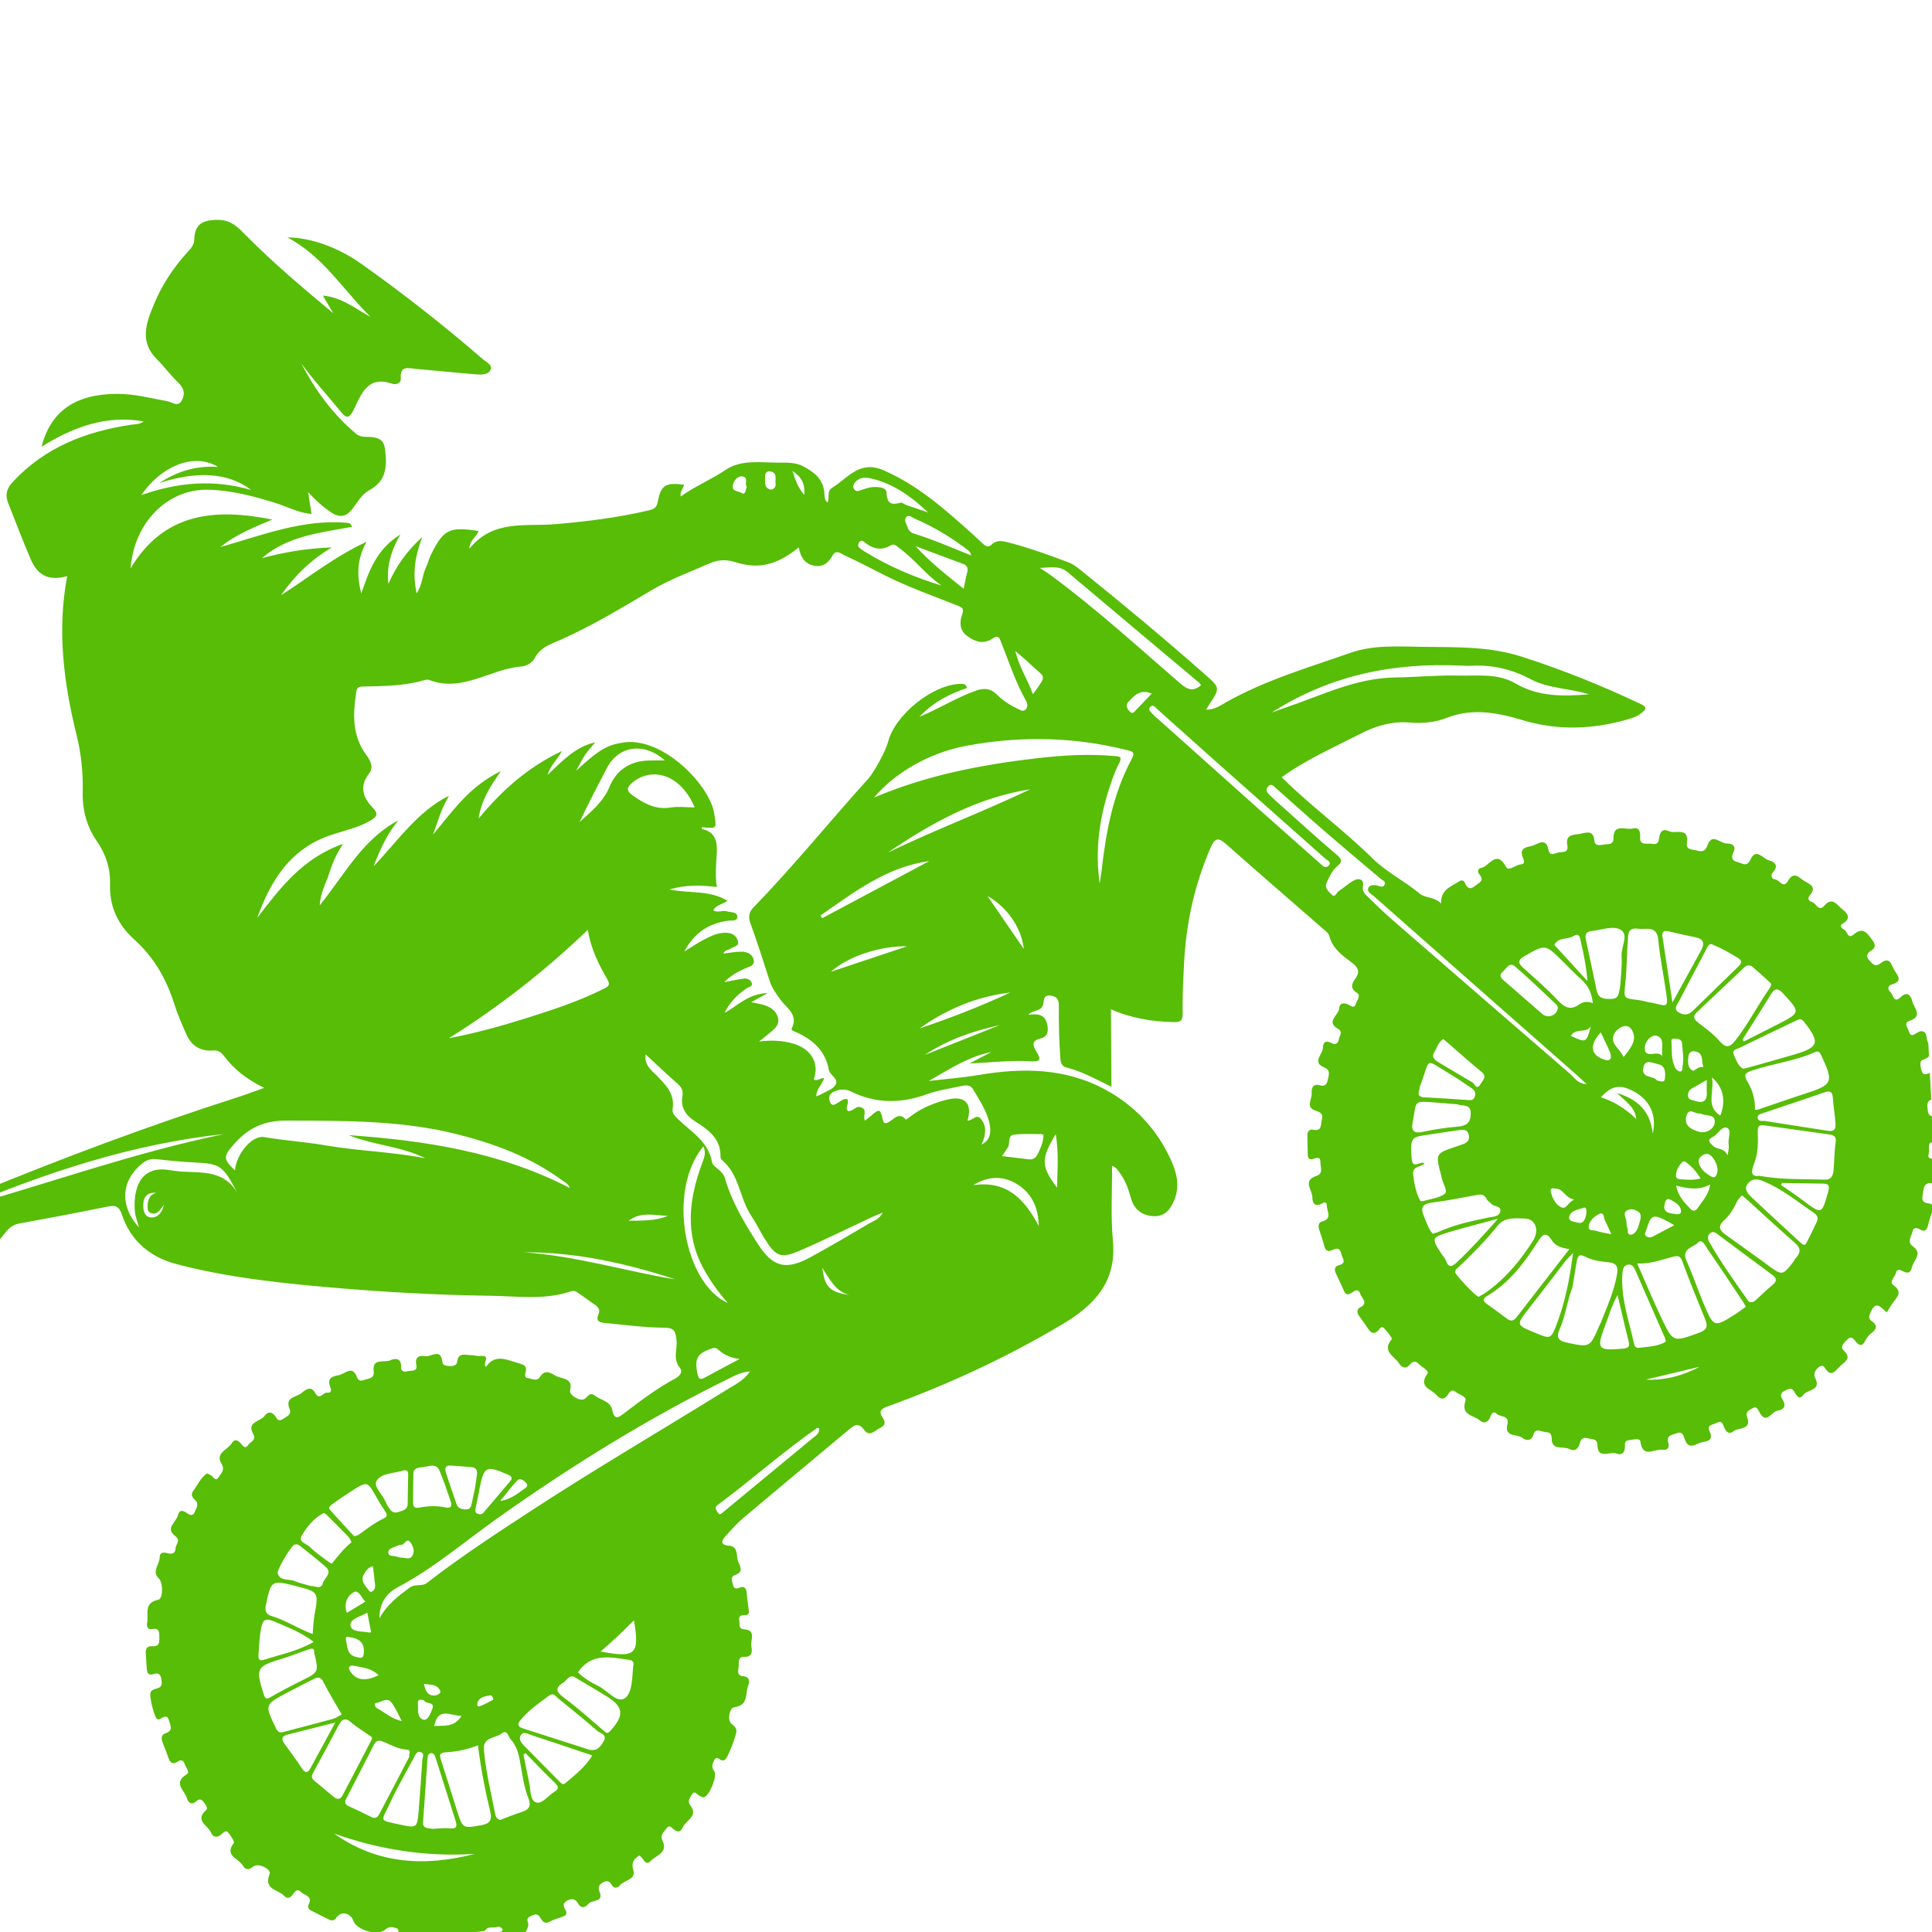 <svg width="256" height="256" viewBox="0 0 256 256" fill="none" xmlns="http://www.w3.org/2000/svg">
<g clip-path="url(#clip0_843_2)">
<g clip-path="url(#clip1_843_2)">
<path d="M35.005 144.152C32.729 143.031 31.026 141.715 29.697 139.945C29.299 139.416 28.934 139.136 28.177 139.198C26.59 139.328 25.375 138.583 24.717 137.096C24.131 135.771 23.534 134.438 23.102 133.058C22.057 129.719 20.383 126.822 17.766 124.464C15.629 122.539 14.488 120.118 14.579 117.164C14.643 115.079 14.03 113.193 12.839 111.47C11.502 109.538 10.909 107.353 10.961 105.008C11.018 102.454 10.776 99.941 10.162 97.457C8.444 90.517 7.54 83.519 8.904 76.34C6.542 76.988 5.031 76.324 4.09 74.144C3.021 71.671 2.067 69.147 1.078 66.64C0.664 65.588 0.847 64.773 1.686 63.866C5.947 59.265 11.362 57.184 17.367 56.278C17.908 56.196 18.503 56.261 19.035 55.837C14.022 54.964 9.673 56.597 5.499 59.195C6.735 54.455 10.014 52.207 15.496 52.188C17.785 52.179 19.972 52.763 22.195 53.166C22.816 53.278 23.577 54.004 24.092 53.056C24.597 52.128 24.333 51.354 23.534 50.609C22.556 49.696 21.778 48.569 20.819 47.631C18.383 45.249 19.414 42.692 20.45 40.202C21.489 37.706 22.984 35.469 24.798 33.457C25.24 32.967 25.727 32.51 25.742 31.739C25.782 29.7 26.87 29.123 28.888 29.134C30.702 29.144 31.605 30.202 32.646 31.249C36.272 34.896 40.193 38.209 44.161 41.507C43.734 40.786 43.308 40.064 42.777 39.166C45.35 39.397 47.112 40.937 49.11 41.999C45.508 38.48 42.878 33.992 38.08 31.456C41.132 31.475 44.747 32.748 47.822 34.923C53.422 38.883 58.812 43.121 64 47.614C64.433 47.988 65.287 48.349 65.007 48.989C64.697 49.697 63.765 49.655 63.065 49.601C60.405 49.393 57.752 49.104 55.094 48.877C54.144 48.795 52.972 48.374 53.106 50.161C53.153 50.785 52.459 51.022 51.953 50.844C48.687 49.696 47.852 52.282 46.853 54.324C46.209 55.639 45.762 55.3 45.125 54.513C43.406 52.388 41.532 50.39 39.936 48.161C41.771 51.733 44.115 54.901 47.199 57.492C47.865 58.051 48.679 57.818 49.423 57.934C50.403 58.087 50.893 58.436 51.028 59.584C51.292 61.83 51.206 63.737 48.912 64.971C47.923 65.502 47.343 66.592 46.646 67.492C45.901 68.454 45.023 68.641 43.951 67.941C42.86 67.229 41.907 66.373 40.83 65.216C41.001 66.311 41.136 67.18 41.281 68.103C39.559 67.968 38.141 67.162 36.625 66.688C33.668 65.763 30.682 64.959 27.568 64.891C23.021 64.791 19.143 67.976 17.773 72.664C17.527 73.505 17.399 74.382 17.289 75.335C21.751 67.855 28.562 67.342 36.085 68.844C33.691 69.859 31.27 70.805 29.212 72.482C34.729 70.927 40.118 68.761 46.008 69.275C46.265 69.297 46.517 69.381 46.643 69.808C42.474 70.592 38.153 70.981 34.712 73.953C37.617 73.186 40.549 72.655 43.976 72.534C41.058 74.269 38.979 76.377 37.244 78.864C40.899 76.536 44.281 73.772 48.57 71.793C47.278 74.103 47.259 76.319 47.874 78.639C48.882 75.712 49.867 72.789 53.049 70.828C51.791 73.036 51.199 75.042 51.46 77.366C52.501 75.018 53.87 73.039 55.946 71.176C54.875 74.114 54.689 76.058 55.201 78.629C55.982 77.489 55.946 76.206 56.461 75.142C56.708 74.635 56.826 74.063 57.076 73.558C58.777 70.128 59.489 69.772 63.405 70.355C63.173 71.135 62.249 71.512 62.191 72.717C65.336 68.796 69.648 69.794 73.572 69.457C77.73 69.101 81.852 68.594 85.916 67.636C86.544 67.488 86.999 67.348 87.147 66.537C87.563 64.269 88.184 63.902 90.638 64.232C90.541 64.766 90.041 65.191 90.207 65.781C92.079 64.431 94.231 63.558 96.163 62.253C98.234 60.854 100.842 61.306 103.253 61.306C104.354 61.306 105.438 61.249 106.509 61.829C107.956 62.614 109.072 63.514 109.232 65.292C109.27 65.713 109.213 66.232 109.652 66.597C109.975 65.955 109.506 65.091 110.269 64.626C112.358 63.355 113.885 60.922 117.07 62.31C121.62 64.295 125.219 67.49 128.826 70.736C129.325 71.185 129.814 71.646 130.308 72.1C130.651 72.415 131.007 72.535 131.392 72.164C132.098 71.483 132.887 71.686 133.711 71.901C136.404 72.607 139.02 73.545 141.618 74.533C142.18 74.747 142.693 75.139 143.171 75.522C148.766 80.019 154.28 84.614 159.665 89.364C161.69 91.15 161.686 91.154 160.203 93.389C160.099 93.545 160.008 93.709 159.813 94.033C160.976 94.053 161.739 93.459 162.49 93.036C167.7 90.103 173.41 88.443 178.992 86.488C182.028 85.424 185.294 85.671 188.475 85.709C192.885 85.762 197.335 85.632 201.607 87.004C207.037 88.747 212.324 90.869 217.481 93.325C218.303 93.716 218.062 94.007 217.609 94.401C217.053 94.885 216.359 95.125 215.669 95.323C211.068 96.646 206.467 96.83 201.823 95.443C198.493 94.449 195.149 93.763 191.686 95.126C190.168 95.723 188.472 95.886 186.814 95.741C184.423 95.533 182.28 96.188 180.17 97.275C176.698 99.062 173.106 100.623 169.83 102.987C173.704 106.837 178.038 109.965 181.82 113.699C183.727 115.581 186.108 116.732 188.128 118.415C188.874 119.037 190.041 118.791 190.956 119.721C190.885 117.858 192.279 117.483 193.343 116.792C193.668 116.581 193.942 116.617 194.101 116.971C194.412 117.663 194.761 117.974 195.473 117.366C195.967 116.945 196.756 116.735 196.027 115.865C195.746 115.53 195.812 115.068 196.241 115.008C197.319 114.858 198.273 112.45 199.569 114.886C199.9 115.508 200.829 114.588 201.531 114.537C202.156 114.492 201.915 113.966 201.765 113.573C201.249 112.224 202.467 112.263 203.114 112.047C203.796 111.818 204.836 110.967 205.153 112.519C205.382 113.639 206.121 112.982 206.613 112.941C207.1 112.901 207.859 112.966 207.682 112.032C207.376 110.417 208.648 110.669 209.53 110.457C210.391 110.25 211.146 110.072 211.268 111.408C211.342 112.218 212.111 111.953 212.64 111.888C213.153 111.825 213.799 111.976 213.794 111.059C213.781 109.046 215.4 110.016 216.305 109.784C217.259 109.539 217.368 110.243 217.323 111.024C217.282 111.744 217.774 111.832 218.364 111.783C218.922 111.736 219.703 112.169 219.816 111.192C219.918 110.307 220.24 109.695 221.158 110.143C221.996 110.552 223.853 109.493 223.52 111.754C223.386 112.661 224.313 112.541 224.851 112.7C225.486 112.887 225.962 112.848 226.256 112.003C226.848 110.299 227.951 111.786 228.805 111.766C229.356 111.753 230.142 111.97 229.689 112.931C229.398 113.548 229.426 114.049 230.211 114.221C230.832 114.356 231.436 114.989 231.961 113.87C232.693 112.308 233.589 113.775 234.363 113.986C235.043 114.172 235.752 114.608 234.971 115.525C234.577 115.986 234.686 116.468 235.264 116.542C235.813 116.612 236.307 117.822 236.916 116.727C237.707 115.305 238.445 116.388 239.137 116.767C239.829 117.147 240.754 117.555 239.822 118.612C239.417 119.071 239.682 119.397 240.139 119.541C240.671 119.708 240.968 120.878 241.755 119.98C242.836 118.747 243.466 119.99 244.114 120.482C244.757 120.971 245.383 121.673 244.163 122.382C243.643 122.684 244.113 123.057 244.385 123.199C244.796 123.412 244.818 124.513 245.634 123.813C246.915 122.714 247.491 123.758 248.128 124.623C248.477 125.096 248.601 125.552 247.984 125.929C247.407 126.281 247.164 126.688 247.724 127.291C248.16 127.762 248.485 128.186 249.209 127.619C250.514 126.598 250.646 128.033 251.078 128.667C251.496 129.282 252.094 130.029 250.775 130.412C250.073 130.616 250.063 131.039 250.543 131.533C250.896 131.896 250.936 132.973 251.819 132.147C252.799 131.231 253.209 131.96 253.419 132.762C253.643 133.615 254.852 134.678 252.972 135.287C252.199 135.537 252.826 136.262 252.974 136.748C253.16 137.36 253.52 137.178 253.916 136.908C254.705 136.368 255.238 136.676 255.308 137.552C255.386 138.531 256.727 139.767 254.763 140.448C254.272 140.618 254.482 141.36 254.616 141.869C254.772 142.46 255.14 142.378 255.568 142.222C256.486 141.887 256.779 142.399 256.844 143.202C256.89 143.768 256.906 144.338 256.991 144.899C257.064 145.387 257.044 145.732 256.42 145.686C255.639 145.628 255.312 145.91 255.4 146.781C255.477 147.559 255.549 148.082 256.527 147.862C257.188 147.713 257.428 148.338 257.296 148.718C256.973 149.645 258.287 151.437 255.913 151.397C255.432 151.389 255.689 152.401 255.551 152.932C255.374 153.618 255.939 153.506 256.324 153.527C257.428 153.587 257.411 154.403 257.214 155.096C257.031 155.744 257.523 157.022 256.069 156.791C255.116 156.639 254.898 157.191 254.825 157.934C254.763 158.563 254.416 159.328 255.512 159.453C256.225 159.534 256.291 159.938 256.036 160.551C255.798 161.123 255.644 161.732 255.481 162.332C255.323 162.919 255.109 163.313 254.415 162.908C254.03 162.683 253.545 162.58 253.429 163.159C253.301 163.797 252.634 164.541 253.429 165.113C254.861 166.143 253.517 167 253.332 167.924C253.137 168.897 252.561 168.672 251.95 168.348C251.627 168.176 251.334 168.218 251.236 168.625C251.099 169.19 250.262 169.834 250.889 170.286C252.09 171.152 251.464 171.77 250.888 172.525C250.577 172.933 250.336 173.395 250.024 173.896C249.31 173.383 248.613 172.155 247.881 173.847C247.665 174.344 247.514 174.693 248 175.04C248.842 175.642 248.662 176.139 247.918 176.686C247.599 176.921 247.339 177.291 247.158 177.654C246.775 178.423 246.39 178.359 245.902 177.767C245.61 177.414 245.297 176.963 244.789 177.482C244.4 177.881 243.762 178.419 244.271 178.913C245.238 179.854 244.765 180.239 243.968 180.897C243.205 181.526 242.726 182.732 241.74 181.167C241.566 180.89 241.198 180.958 240.923 181.204C240.495 181.587 240.27 182.069 240.527 182.592C241.369 184.307 239.46 184.086 238.945 184.835C238.393 185.637 237.988 184.812 237.726 184.37C237.348 183.734 236.959 184.102 236.554 184.257C236.002 184.468 235.838 184.875 236.152 185.357C236.705 186.209 236.475 186.792 235.542 186.915C234.748 187.02 234.041 188.86 233.113 187.085C232.937 186.749 232.764 186.263 232.191 186.613C231.751 186.881 231.246 187.051 231.503 187.772C232.129 189.527 230.377 189.108 229.713 189.64C228.966 190.239 228.584 189.488 228.379 188.92C228.088 188.112 227.687 188.484 227.204 188.645C226.661 188.825 226.176 188.953 226.537 189.68C226.971 190.554 226.554 190.977 225.737 191.053C224.878 191.132 223.793 192.384 223.219 190.647C223.047 190.127 222.881 189.62 222.163 189.921C221.593 190.161 220.751 190.117 221.061 191.195C221.228 191.78 220.999 192.212 220.255 192.1C219.222 191.945 217.669 193.313 217.359 191.008C217.298 190.556 216.579 190.722 216.114 190.785C215.676 190.845 215.274 190.873 215.311 191.468C215.363 192.291 215.038 192.924 214.175 192.597C213.322 192.274 211.726 193.422 211.669 191.509C211.64 190.568 211.027 190.76 210.544 190.615C209.99 190.447 209.521 190.482 209.353 191.173C209.163 191.959 208.694 192.394 207.911 191.993C207.11 191.583 205.598 192.261 205.605 190.597C205.607 189.858 205.262 189.793 204.679 189.735C204.107 189.678 203.479 189.165 203.182 190.113C202.903 191.004 202.196 190.902 201.727 190.525C201.04 189.971 199.326 190.485 199.731 188.776C200.039 187.477 198.803 187.803 198.334 187.35C197.765 186.803 197.599 187.513 197.406 187.892C197.069 188.554 196.62 188.653 196.058 188.187C195.228 187.5 193.533 187.538 194.185 185.609C194.385 185.02 193.281 184.793 192.799 184.374C192.45 184.069 192.1 184.387 191.912 184.706C191.43 185.524 190.864 185.478 190.33 184.836C189.675 184.049 187.859 183.802 189.138 182.03C189.442 181.609 188.337 181.128 187.906 180.652C187.589 180.303 187.167 180.383 186.844 180.781C186.279 181.479 185.76 181.224 185.361 180.622C184.738 179.68 183.051 179.044 184.425 177.435C184.518 177.326 183.828 176.453 183.416 176.019C182.997 175.577 182.797 176.169 182.572 176.357C182.018 176.819 181.661 176.621 181.316 176.113C180.91 175.514 180.493 174.921 180.066 174.336C179.761 173.919 179.801 173.452 180.2 173.257C181.391 172.674 180.443 172.038 180.26 171.486C179.94 170.519 179.381 171.175 178.934 171.402C178.499 171.623 178.273 171.471 178.094 171.071C177.735 170.267 177.365 169.469 176.987 168.675C176.762 168.201 176.9 167.777 177.353 167.671C178.574 167.386 177.819 166.666 177.722 166.125C177.575 165.299 177.08 165.371 176.461 165.667C175.947 165.912 175.62 165.69 175.476 165.106C175.302 164.404 175.068 163.715 174.828 163.032C174.652 162.53 174.64 161.999 175.18 161.855C176.622 161.469 175.769 160.455 175.815 159.704C175.826 159.516 175.654 159.175 175.301 159.398C174.373 159.986 173.887 159.545 173.893 158.63C173.899 157.687 172.561 156.441 174.409 155.824C175.407 155.492 174.952 154.675 174.962 154.014C174.975 153.165 174.424 153.436 174.013 153.559C173.374 153.75 173.301 153.346 173.284 152.903C173.251 152.076 173.253 151.247 173.236 150.419C173.224 149.885 173.528 149.603 174.003 149.699C175.229 149.947 174.977 148.965 175.152 148.357C175.389 147.54 174.907 147.368 174.219 147.126C172.985 146.692 173.869 145.636 173.807 144.876C173.76 144.302 173.9 143.527 174.864 143.806C175.656 144.036 175.86 143.564 175.977 142.932C176.09 142.327 176.307 141.793 175.45 141.434C173.801 140.743 175.283 139.712 175.297 138.843C175.309 137.976 175.771 137.848 176.52 138.251C176.976 138.497 177.335 138.199 177.403 137.708C177.465 137.255 178.008 136.734 177.311 136.34C175.594 135.37 177.398 134.521 177.451 133.623C177.501 132.773 178.248 132.845 178.859 133.228C179.161 133.417 179.473 133.518 179.606 133.124C179.778 132.616 180.367 131.911 179.82 131.571C178.774 130.922 179.188 130.237 179.613 129.637C180.278 128.697 179.888 128.125 179.149 127.571C177.868 126.61 176.553 125.688 176.128 123.979C176.062 123.71 175.773 123.472 175.543 123.271C171.184 119.466 166.796 115.695 162.471 111.851C161.438 110.932 160.974 111.034 160.424 112.291C158.26 117.239 157.143 122.417 156.886 127.798C156.783 129.957 156.662 132.122 156.71 134.28C156.733 135.354 156.305 135.452 155.447 135.432C152.664 135.369 149.958 134.945 147.204 133.733C147.226 137.212 147.248 140.525 147.27 144.003C145.216 143.002 143.386 141.969 141.341 141.457C140.698 141.295 140.544 140.85 140.498 140.179C140.345 137.906 140.277 135.636 140.302 133.359C140.309 132.702 140.25 132.106 139.305 131.942C138.265 131.762 138.35 132.45 138.241 133.011C138.029 134.102 136.861 133.759 136.266 134.46C137.363 134.323 138.405 134.324 138.729 135.618C138.942 136.468 138.947 137.339 137.879 137.598C136.582 137.911 136.87 138.589 137.358 139.385C137.893 140.26 137.976 140.721 136.623 140.632C133.924 140.454 131.232 140.801 128.472 140.907C129.438 140.403 130.404 139.898 131.37 139.394C128.316 139.992 125.758 141.711 123.057 143.234C125.271 142.975 127.501 142.81 129.697 142.439C135.448 141.466 141.12 141.512 146.375 144.332C150.318 146.448 153.343 149.643 155.201 153.803C155.924 155.42 156.338 157.117 155.639 158.911C155.125 160.232 154.368 161.22 152.847 161.148C151.303 161.074 150.259 160.252 149.84 158.706C149.513 157.499 149.088 156.335 148.317 155.331C148.071 155.01 147.881 154.624 147.354 154.501C147.374 157.815 147.162 161.127 147.467 164.39C147.984 169.922 144.952 172.986 140.695 175.517C133.348 179.885 125.643 183.458 117.622 186.357C116.767 186.666 116.373 186.992 116.96 187.85C117.367 188.446 117.283 188.9 116.615 189.212C115.926 189.533 115.234 190.48 114.486 189.453C113.691 188.361 113.112 188.904 112.404 189.498C107.772 193.384 103.115 197.238 98.498 201.14C97.597 201.901 96.803 202.8 96.018 203.688C95.447 204.333 95.703 204.757 96.521 204.802C97.832 204.876 97.548 206.042 97.761 206.758C97.934 207.342 98.69 208.244 97.45 208.674C96.688 208.938 97.034 209.504 97.12 209.971C97.221 210.513 97.531 210.577 98.03 210.366C98.613 210.119 98.88 210.454 98.938 211.032C99.016 211.801 99.092 212.572 99.211 213.335C99.283 213.798 99.171 214.053 98.675 214.013C98.152 213.97 97.841 214.19 97.957 214.72C98.053 215.156 97.783 215.84 98.615 215.896C100.238 216.005 99.436 217.311 99.549 218.064C99.63 218.601 99.848 219.608 98.585 219.541C97.725 219.495 97.921 220.361 97.876 220.837C97.833 221.291 97.56 222.03 98.502 222.115C99.292 222.187 99.386 222.731 99.136 223.355C98.714 224.414 99.231 225.983 97.263 226.226C96.686 226.298 96.296 227.987 96.976 228.456C97.817 229.036 97.581 229.533 97.407 230.116C97.156 230.956 96.832 231.781 96.454 232.571C96.297 232.899 96.058 233.438 95.553 233.222C95.186 233.066 94.933 232.635 94.623 233.265C94.383 233.752 94.245 234.167 94.639 234.692C95.093 235.296 94.005 237.974 93.273 238.151C93.112 238.19 92.901 238.045 92.719 237.971C92.364 237.827 92.067 237.1 91.628 237.86C91.375 238.297 91.047 238.679 91.49 239.254C92.564 240.649 90.911 241.167 90.503 242.079C90.068 243.053 89.518 242.641 88.955 242.124C88.638 241.833 88.404 242.147 88.214 242.394C87.874 242.837 87.456 243.211 87.787 243.902C88.556 245.502 86.922 245.855 86.221 246.581C85.45 247.378 85.248 246.063 84.695 245.863C83.967 246.35 83.61 246.794 83.932 247.881C84.274 249.039 82.73 249.121 82.144 249.808C81.802 250.211 81.337 250.287 81.019 249.697C80.72 249.14 80.273 249.195 79.842 249.456C79.416 249.715 79.189 250.072 79.426 250.633C80.048 252.109 78.463 251.7 77.991 252.248C77.638 252.657 77.072 253.037 76.615 252.239C76.283 251.66 75.856 251.489 75.209 251.815C74.547 252.148 74.619 252.555 74.923 253.075C75.096 253.371 75.128 253.719 74.777 253.876C74.168 254.149 73.484 254.271 72.911 254.597C72.075 255.072 71.841 254.487 71.497 253.962C71.254 253.593 70.887 253.628 70.531 253.799C70.165 253.974 69.733 254.089 69.939 254.684C70.103 255.162 69.91 255.596 69.534 256.168C72.53 256.218 78.739 320.501 81.632 320.559C90.711 320.742 103.108 385.144 112.186 385.392C113.748 385.435 111.429 321.063 111.727 319.18C112.029 317.274 112.743 315.434 113.358 313.281C114.508 315.341 114.679 317.358 114.853 319.463C116.158 318.698 117.404 317.894 119.171 317.529C118.287 318.651 117.304 319.345 116.808 320.414C116.52 321.036 116.307 321.515 117.387 321.557C122.612 321.758 127.836 322.001 133.058 322.283C134.734 322.373 136.403 322.594 138.171 322.486C137.958 320.823 137.749 319.203 137.515 317.379C139.426 318.509 140.421 320.242 141.594 321.939C142.451 320.394 143.297 318.955 144.932 317.586C144.641 318.963 144.427 319.975 144.117 321.441C145.778 319.93 146.702 318.336 148.56 317.446C148.055 319.032 147.612 320.426 147.102 322.029C149.352 320.814 151.469 319.585 154.115 319.748C153.174 321.031 151.695 321.651 150.842 323.389C180.325 325.788 209.548 328.563 238.794 331.516C217.404 333.133 196.015 334.749 174.626 336.365C185.346 337.887 195.847 340.473 206.526 342.377C202.22 342.916 197.915 343.455 193.609 343.994C193.602 344.099 193.595 344.205 193.588 344.31C205.882 346.955 214.859 285.357 227.154 288.001C227.141 288.114 227.128 288.228 227.115 288.341C223.558 288.333 220.001 288.338 216.444 288.316C209.571 288.273 202.699 288.239 195.827 288.158C185.961 288.043 176.095 287.841 166.229 287.764C151.752 287.65 137.272 287.154 122.802 288.001C121.682 288.067 120.469 287.99 119.305 288.962C122.517 289.671 125.559 289.903 128.599 290.055C142.601 290.752 156.619 290.789 170.633 291.015C178.013 291.135 185.391 291.357 192.768 291.614C193.93 291.654 195.082 292.107 196.231 292.401C201.773 293.818 207.314 295.242 212.851 296.678C213.334 296.803 213.867 296.86 214.289 297.321C187.519 296.986 160.869 294.734 134.152 294.614C140.456 295.765 146.732 296.935 152.978 298.271C155.146 298.735 157.311 299.224 159.458 299.777C159.998 299.916 160.876 299.99 160.895 300.657C160.912 301.245 160.061 301.308 159.56 301.522C158.177 302.112 156.684 302.277 155.228 302.584C154.6 302.716 153.969 302.832 153.347 303.03C163.161 304.296 172.84 306.29 183.065 307.681C181.362 308.194 180.04 308.076 178.75 308.162C169.384 308.79 160.02 309.497 150.623 309.494C141.112 309.492 131.645 308.788 122.201 307.681C117.697 307.153 113.246 306.31 108.776 305.576C108.314 305.5 107.921 305.406 107.446 305.589C99.606 308.612 91.33 309.231 83.085 310.011C82.594 310.057 82.104 310.101 81.612 310.266C94.602 312.003 107.661 312.922 120.709 314.222C114.107 314.589 107.507 314.979 100.904 315.319C92.973 315.727 85.037 316.051 77.101 315.523C70.134 315.06 63.3 313.956 57.088 310.45C56.379 310.05 55.831 310.284 55.204 310.5C48.377 312.843 41.525 315.112 34.458 316.622C32.268 317.09 30.03 317.334 27.495 317.73C40 318.723 52.177 319.69 64.353 320.657C64.357 320.725 64.361 320.794 64.364 320.863C61.687 321.088 59.01 321.31 56.334 321.539C42.406 322.729 28.5 324.198 14.54 324.971C8.648 325.297 2.735 325.516 -3.152 324.842C-5.297 324.596 -7.422 324.142 -9.431 323.261C-11.807 322.22 -12.246 320.243 -10.489 318.342C-8.627 316.328 -6.036 315.392 -3.845 313.448C-22.997 312.403 -42.15 311.359 -61.659 310.295C-48.967 307.618 -36.693 304.578 -24.427 301.427C-44.229 299.554 -64.016 297.851 -83.835 296.18C-70.021 293.419 -55.99 292.379 -42.047 290.69C-42.041 290.557 -42.034 290.424 -42.027 290.291C-52.221 288.098 -56.335 403.684 -66.529 401.491C-59.053 398.88 -51.305 397.908 -43.733 396.017C-46.948 396.083 -50.163 396.145 -53.377 396.217C-59.841 396.362 -72.384 278.723 -78.847 278.889C-79.874 278.916 -80.453 278.814 -80.109 277.488C-79.603 275.533 -79.254 273.532 -78.933 271.535C-78.796 270.679 -78.471 270.371 -77.599 270.212C-72.785 269.333 -61.854 386.505 -57.017 385.798C-56.864 385.775 -56.713 385.739 -56.56 385.717C-53.938 385.336 -53.938 385.337 -54.848 383.03C-54.138 382.975 -53.793 383.588 -53.275 383.828C-52.73 384.08 -52.358 384.664 -51.554 384.706C-51.765 382.733 -53.101 381.423 -54.326 379.747C-51.826 380.17 -50.092 381.301 -48.557 383.24C-48.642 381.378 -49.392 379.972 -50.231 378.253C-48.183 379.515 -47.086 381.176 -46.008 383.006C-44.725 381.386 -43.738 379.651 -41.989 378.191C-42.343 379.432 -42.742 380.39 -42.758 381.568C-41.765 381.104 -41.235 379.983 -40.076 379.834C-40.033 381.251 -40.992 382.247 -41.456 383.647C-28.07 382.018 -14.799 380.404 -1.491 378.784C-1.634 377.763 -2.479 377.306 -2.736 376.172C-0.645 376.703 1.353 376.896 3.637 377.154C1.737 375.031 -0.294 373.358 -1.867 370.891C2.29 371.609 5.918 372.811 9.115 375.966C7.954 372.011 6.491 368.553 5.897 364.508C8.655 367.611 10.568 370.868 12.23 374.476C13.68 372.036 14.726 369.445 17.309 367.522C16.783 369.658 16.643 371.484 16.589 373.516C19.143 371.571 21.502 369.44 24.734 368.344C23.651 370.886 22.64 373.258 21.532 375.857C23.889 374.971 26.01 374.118 28.594 373.911C27.298 374.822 26.079 375.294 24.915 376.469C27.989 376.287 34.107 440.37 36.908 440.197C44.885 439.704 46.76 321.081 54.76 320.96C55.274 320.952 52.503 256.812 52.74 256.173C52.835 255.916 52.835 255.606 52.554 255.506C52.022 255.318 51.546 255.227 51.001 255.713C50.037 256.574 47.274 255.74 46.837 254.544C46.444 253.465 45.235 253.172 44.597 254.068C44.261 254.538 43.962 254.526 43.569 254.34C42.827 253.988 42.109 253.583 41.366 253.233C40.928 253.027 40.688 252.797 40.932 252.28C41.44 251.202 40.308 251.147 39.879 250.704C39.302 250.107 39.009 250.788 38.7 251.159C38.356 251.571 37.967 251.56 37.647 251.205C36.885 250.357 34.894 250.418 35.722 248.344C36 247.647 34.174 246.784 33.538 247.34C32.941 247.861 32.489 247.743 32.161 247.166C31.644 246.254 29.664 245.919 30.985 244.201C31.111 244.038 30.605 243.319 30.317 242.913C29.919 242.352 29.553 242.899 29.304 243.092C28.69 243.565 28.214 243.443 27.953 242.81C27.567 241.878 25.732 241.248 27.32 239.832C27.607 239.576 27.214 239.066 26.952 238.734C26.669 238.374 26.358 238.36 26.035 238.658C25.375 239.265 24.926 238.839 24.762 238.256C24.476 237.241 22.853 236.215 24.758 235.1C25.195 234.844 24.624 234.162 24.453 233.692C24.254 233.146 23.914 233.169 23.488 233.448C22.887 233.842 22.55 233.579 22.337 232.965C22.099 232.279 21.82 231.608 21.564 230.929C21.364 230.397 21.301 229.868 21.968 229.651C22.991 229.318 22.569 228.624 22.405 228.012C22.194 227.222 21.762 227.421 21.252 227.754C20.9 227.984 20.682 227.691 20.565 227.382C20.236 226.506 19.996 225.61 19.91 224.671C19.843 223.934 20.383 223.84 20.873 223.7C21.594 223.493 21.436 222.924 21.373 222.437C21.314 221.974 20.985 221.615 20.515 221.781C19.37 222.187 19.488 221.356 19.417 220.717C19.36 220.203 19.386 219.68 19.323 219.168C19.245 218.532 19.464 218.087 20.118 218.141C21.204 218.231 21.118 217.509 21.112 216.831C21.107 216.232 21.065 215.676 20.178 215.857C19.662 215.963 19.39 215.594 19.489 215.104C19.723 213.956 18.965 212.38 20.973 211.975C21.632 211.842 21.619 209.706 21.067 209.182C20.055 208.222 21.149 207.302 21.159 206.358C21.167 205.574 21.795 205.696 22.305 205.826C22.887 205.974 23.24 205.761 23.257 205.179C23.274 204.637 24.012 204.132 23.215 203.528C21.835 202.481 23.359 201.688 23.576 200.792C23.79 199.911 24.35 200.186 24.869 200.559C25.209 200.803 25.577 200.861 25.765 200.416C25.978 199.912 26.409 199.308 25.916 198.835C25.47 198.408 25.233 198.049 25.617 197.539C26.198 196.766 26.57 195.82 27.402 195.258C27.491 195.198 27.75 195.385 27.927 195.464C28.273 195.619 28.539 196.444 28.988 195.702C29.29 195.205 29.868 194.805 29.338 193.932C28.486 192.528 30.178 192.1 30.708 191.232C31.153 190.505 31.67 190.935 32.053 191.43C32.334 191.794 32.613 191.902 32.89 191.458C33.173 191.002 34.038 190.877 33.538 189.974C32.656 188.383 34.502 188.38 35.046 187.627C35.545 186.935 36.148 187.058 36.606 187.859C36.949 188.46 37.394 188.1 37.78 187.838C38.197 187.554 38.657 187.376 38.355 186.639C37.721 185.091 39.331 185.143 39.993 184.556C40.514 184.093 41.23 183.58 41.778 184.589C42.337 185.618 42.797 184.482 43.323 184.539C44.035 184.617 43.872 184.062 43.736 183.694C43.291 182.491 44.228 182.354 44.935 182.207C45.705 182.047 46.693 180.889 47.256 182.384C47.558 183.185 47.966 182.933 48.439 182.79C49.002 182.62 49.623 182.633 49.513 181.645C49.318 179.898 50.938 180.609 51.724 180.245C52.371 179.945 53.193 179.931 53.144 181.136C53.113 181.869 53.717 181.773 54.147 181.676C54.579 181.58 55.338 181.74 55.166 180.884C54.949 179.807 55.52 179.569 56.376 179.696C57.155 179.812 58.396 178.605 58.612 180.427C58.672 180.936 59.015 180.945 59.379 180.994C59.877 181.062 60.502 180.972 60.558 180.51C60.73 179.069 61.734 179.599 62.495 179.568C62.849 179.553 63.215 179.718 63.563 179.679C65.247 179.493 63.799 180.725 64.409 181.105C65.629 179.283 67.29 180.252 68.9 180.69C69.366 180.817 69.784 180.994 69.691 181.634C69.638 181.998 69.333 182.521 69.999 182.62C70.519 182.698 71.14 183.091 71.556 182.441C72.351 181.2 73.224 182.175 73.946 182.439C74.677 182.706 75.923 182.712 75.544 184.213C75.38 184.864 76.837 185.729 77.443 185.372C77.886 185.111 78.114 184.39 78.821 184.926C79.62 185.531 80.903 185.697 81.126 186.812C81.409 188.221 81.944 187.846 82.686 187.279C84.86 185.615 87.049 183.963 89.464 182.664C90.158 182.29 90.504 181.747 90.067 181.209C89.099 180.019 89.803 178.722 89.636 177.494C89.493 176.445 89.379 175.93 88.039 175.926C85.425 175.917 82.811 175.549 80.199 175.306C79.564 175.246 78.883 175.127 79.295 174.181C79.594 173.496 79.226 173.139 78.702 172.798C78.054 172.378 77.458 171.877 76.806 171.464C76.481 171.257 76.188 170.919 75.693 171.09C72.193 172.303 68.581 171.743 65.011 171.696C58.031 171.603 51.058 171.222 44.104 170.619C37.136 170.016 30.163 169.284 23.376 167.498C19.932 166.592 17.305 164.449 16.14 160.905C15.777 159.799 15.242 159.674 14.217 159.886C10.334 160.685 6.436 161.41 2.537 162.129C1.721 162.28 1.211 162.692 0.694 163.348C-3.587 168.787 -8.658 173.129 -15.541 174.865C-15.733 174.914 -15.93 174.944 -16.261 175.01C-15.988 173.704 -15.159 172.828 -14.534 171.879C-11.918 167.91 -9.245 163.978 -6.563 160.053C-5.816 158.96 -4.505 158.71 -3.391 158.25C8.101 153.508 19.734 149.152 31.573 145.362C32.635 145.023 33.677 144.622 35.005 144.152ZM105.832 72.531C102.531 75.256 99.994 75.292 97.384 74.473C96.186 74.097 95.122 74.178 94.109 74.62C91.468 75.772 88.759 76.765 86.258 78.251C82.354 80.57 78.459 82.915 74.302 84.77C73.003 85.35 71.606 85.735 70.858 87.203C70.548 87.812 69.763 88.259 69.055 88.315C64.957 88.639 61.27 91.798 56.879 90.103C56.662 90.019 56.359 90.083 56.117 90.152C53.474 90.91 50.754 90.915 48.045 90.968C47.41 90.98 47.284 91.192 47.199 91.746C46.752 94.67 46.651 97.506 48.552 100.062C49.061 100.746 49.562 101.646 48.903 102.495C47.564 104.219 48.102 105.697 49.412 107.053C50.144 107.809 49.962 108.204 49.149 108.695C47.484 109.699 45.595 110.053 43.796 110.663C38.472 112.47 35.861 116.672 34.083 121.632C37.104 117.688 40.075 113.703 45.464 111.818C44.467 113.288 44.009 114.542 43.594 115.798C43.176 117.067 42.471 118.268 42.364 119.962C45.716 115.816 48.078 111.171 52.776 108.711C51.271 110.525 50.336 112.624 49.504 114.785C52.678 111.493 55.239 107.57 59.484 105.441C59.053 106.291 58.596 107.09 58.301 107.971C58.006 108.849 57.684 109.717 57.375 110.59C59.978 107.483 62.263 104.13 66.376 102.182C64.966 104.194 63.789 105.988 63.407 108.482C66.544 104.669 69.961 101.668 74.46 99.511C73.841 100.693 72.986 101.337 72.544 102.691C74.563 100.787 76.201 98.982 78.867 98.364C78.353 98.993 77.908 99.466 77.548 99.998C77.169 100.559 76.873 101.176 76.34 102.124C79.528 99.189 80.53 98.725 82.519 98.396C87.697 97.539 94.051 103.934 94.65 107.861C94.947 109.808 95.025 109.796 93.12 109.619C92.963 109.604 92.921 109.669 93.046 109.862C94.801 110.214 95.071 111.561 94.975 113.13C94.885 114.596 94.744 116.061 94.99 117.539C92.929 117.287 90.958 117.194 88.69 117.865C91.45 118.402 94.066 117.932 96.384 119.355C95.779 119.846 94.879 119.855 94.516 120.645C95.106 120.99 95.729 120.568 96.32 120.756C96.837 120.92 97.681 120.789 97.702 121.463C97.722 122.117 96.882 121.937 96.438 122.003C93.956 122.371 92.043 123.513 90.675 126.078C91.66 125.474 92.34 125.009 93.063 124.624C94.107 124.068 95.156 123.498 96.412 123.609C97.117 123.671 97.6 124.051 97.772 124.687C97.97 125.422 97.206 125.415 96.825 125.687C96.52 125.904 96.046 125.859 95.835 126.359C96.684 126.262 97.486 126.096 98.286 126.103C98.965 126.109 99.668 126.407 99.857 127.122C100.082 127.971 99.265 128.072 98.733 128.321C97.789 128.763 96.856 129.213 95.974 130.139C97.029 129.943 97.824 129.753 98.63 129.665C99.054 129.618 99.507 129.868 99.62 130.277C99.748 130.737 99.223 130.763 98.94 130.954C97.691 131.794 96.663 132.838 96.011 134.213C97.757 133.278 99.124 131.657 101.737 131.59C100.828 132.087 100.301 132.374 99.529 132.796C100.292 132.96 100.742 133.027 101.173 133.156C102.11 133.436 102.917 133.96 103.107 134.967C103.283 135.899 102.519 136.42 101.896 136.946C101.466 137.309 101.021 137.655 100.583 138.008C102.233 137.798 103.752 137.861 105.25 138.33C107.549 139.05 108.595 140.969 107.824 143.029C108.27 143.332 108.707 142.79 109.199 142.865C108.902 143.782 108.151 144.324 108.163 145.263C108.343 145.195 108.492 145.161 108.618 145.087C109.329 144.673 110.263 144.408 110.685 143.791C111.246 142.968 109.959 142.517 109.82 141.736C109.376 139.242 107.722 137.791 105.557 136.795C105.286 136.67 104.769 136.55 104.911 136.266C105.818 134.435 104.24 133.595 103.441 132.497C102.858 131.695 102.289 130.935 101.983 129.968C101.169 127.399 100.334 124.835 99.424 122.3C99.111 121.43 99.272 120.818 99.873 120.2C105.173 114.753 109.942 108.824 115.042 103.196C115.832 102.325 117.379 99.462 117.674 98.307C118.602 94.675 123.67 90.633 127.335 90.615C127.627 90.613 127.971 90.593 128.148 91.165C125.852 91.924 123.706 92.999 121.822 94.981C124.529 93.861 126.788 92.401 129.317 91.517C130.411 91.135 131.256 91.202 132.118 92.061C132.878 92.821 133.796 93.423 134.785 93.886C135.156 94.06 135.556 94.374 135.908 94.006C136.205 93.695 136.176 93.251 135.947 92.845C134.54 90.354 133.665 87.632 132.614 84.988C132.359 84.349 132.167 84.172 131.535 84.603C130.325 85.427 129.156 85.042 128.106 84.237C127.136 83.493 127.132 82.419 127.498 81.406C127.782 80.623 127.484 80.483 126.847 80.23C123.662 78.966 120.423 77.826 117.35 76.287C115.517 75.368 113.703 74.409 111.843 73.553C111.398 73.348 110.79 72.742 110.276 73.673C109.777 74.577 109.008 75.185 107.864 74.957C106.63 74.712 106.092 73.829 105.832 72.531ZM75.497 157.411C75.29 156.809 74.83 156.655 74.481 156.397C70.272 153.29 65.472 151.521 60.472 150.27C53.072 148.417 45.524 148.516 37.965 148.481C34.994 148.468 32.883 149.464 31.016 151.597C29.583 153.234 29.527 153.519 31.137 155.096C31.281 152.956 33.402 150.394 34.988 150.667C37.678 151.129 40.407 151.297 43.084 151.759C47.49 152.519 51.973 152.619 56.369 153.479C53.153 151.878 49.509 151.757 46.215 150.413C56.324 151.125 66.245 152.633 75.497 157.411ZM145.717 117.072C145.808 116.462 145.916 115.853 145.985 115.239C146.561 110.176 147.484 105.197 149.915 100.658C150.427 99.701 150.165 99.6 149.341 99.393C142.242 97.611 135.093 97.489 127.935 98.844C123.125 99.755 118.492 102.448 115.82 105.682C122.844 102.694 130.056 101.328 137.376 100.473C140.782 100.076 144.209 99.87 147.643 100.178C148.252 100.233 148.785 100.175 148.279 101.151C147.645 102.377 147.209 103.721 146.799 105.049C145.589 108.966 145.121 112.967 145.717 117.072ZM50.276 214.426C51.399 212.475 52.837 211.45 54.288 210.37C55.067 209.79 55.849 210.313 56.64 209.698C61.041 206.278 65.711 203.233 70.373 200.186C78.881 194.626 87.661 189.51 96.291 184.15C97.337 183.5 98.513 182.975 99.39 181.725C98.228 181.806 97.413 182.253 96.616 182.645C85.904 187.907 75.794 194.176 66.052 201.077C61.644 204.2 57.535 207.756 52.722 210.31C51.39 211.017 50.267 212.22 50.276 214.426ZM77.879 123.217C72.124 128.736 66.05 133.46 59.476 137.571C62.959 136.91 66.354 135.979 69.712 134.92C73.246 133.807 76.769 132.656 80.092 130.972C80.729 130.65 80.857 130.428 80.447 129.722C79.305 127.757 78.305 125.709 77.879 123.217ZM233.114 155.801C236.246 156.356 238.991 156.21 241.722 156.313C242.664 156.349 242.881 155.782 242.95 155.079C243.071 153.849 243.045 152.599 243.231 151.381C243.358 150.549 242.976 150.405 242.344 150.317C239.501 149.924 236.661 149.514 233.818 149.121C233.24 149.041 232.884 149.103 232.91 149.92C232.955 151.307 232.981 152.745 232.473 154.053C232.007 155.255 231.956 155.974 233.114 155.801ZM210.236 143.655C209.619 143.086 209.255 142.737 208.878 142.405C199.942 134.531 191.002 126.662 182.076 118.777C181.725 118.467 181.033 118.173 181.343 117.589C181.536 117.227 182.152 117.23 182.631 117.379C182.921 117.469 183.286 117.604 183.455 117.246C183.672 116.786 183.219 116.673 182.954 116.45C180.509 114.39 178.06 112.335 175.642 110.243C173.42 108.32 171.232 106.356 169.034 104.405C168.725 104.131 168.455 103.741 168.025 104.224C167.66 104.633 167.853 104.973 168.176 105.284C168.51 105.606 168.843 105.929 169.189 106.237C171.841 108.605 174.464 111.008 177.173 113.308C177.9 113.926 177.821 114.245 177.201 114.762C176.513 115.336 176.159 116.144 175.799 116.94C175.457 117.693 176.075 118.139 176.454 118.539C176.914 119.023 177.081 118.277 177.371 118.087C178.058 117.636 178.671 117.061 179.385 116.665C180.059 116.292 180.769 116.537 180.603 117.367C180.453 118.121 180.836 118.43 181.21 118.798C182.277 119.846 183.351 120.891 184.479 121.872C192.334 128.699 200.201 135.512 208.075 142.317C208.633 142.8 209.001 143.581 210.236 143.655ZM208.373 170.52C207.595 172.581 207.421 174.463 206.644 176.172C206.25 177.039 206.328 177.632 207.527 177.885C210.678 178.55 210.664 178.614 211.933 175.62C211.974 175.525 212.04 175.441 212.078 175.346C212.916 173.238 213.853 171.169 214.255 168.906C214.434 167.899 214.248 167.363 213.103 167.254C212.088 167.157 211.003 167.003 210.118 166.545C209.172 166.055 209.044 166.507 208.922 167.18C208.699 168.399 208.518 169.627 208.373 170.52ZM216.938 167.42C218.075 169.99 219.065 172.374 220.173 174.701C221.702 177.91 221.72 177.835 225.118 176.605C226.183 176.22 226.336 175.769 225.944 174.811C224.908 172.28 223.877 169.745 222.934 167.178C222.632 166.356 222.349 166.356 221.564 166.558C220.141 166.924 218.743 167.485 216.938 167.42ZM195.928 171.832C196.222 171.657 196.63 171.451 196.997 171.186C199.544 169.349 201.516 166.982 203.172 164.33C203.969 163.054 203.491 161.48 202.035 161.465C200.879 161.453 199.42 161.184 198.418 162.442C196.873 164.382 195.121 166.141 193.322 167.847C193.107 168.052 192.805 168.208 192.809 168.572C192.813 168.856 195.501 171.774 195.928 171.832ZM85.558 139.714C85.335 141.147 86.309 141.793 87.036 142.539C88.243 143.777 89.449 144.972 89.123 146.955C89.036 147.479 89.406 147.868 89.801 148.254C91.561 149.97 93.883 151.236 94.35 154.019C94.413 154.397 94.938 154.71 95.275 155.026C95.616 155.345 95.929 155.651 96.068 156.136C96.975 159.311 98.67 162.102 100.427 164.84C102.411 167.933 104.165 168.353 107.412 166.575C110.079 165.114 112.705 163.575 115.325 162.027C115.833 161.727 116.512 161.563 116.972 160.675C116.352 160.929 116.022 161.049 115.705 161.197C112.483 162.7 109.295 164.281 106.034 165.692C103.466 166.803 102.817 166.524 101.344 164.171C100.714 163.164 100.207 162.075 99.544 161.092C97.978 158.768 97.982 155.612 95.652 153.698C95.546 153.611 95.469 153.418 95.472 153.277C95.53 150.82 93.805 149.671 92.052 148.549C90.813 147.756 90.156 146.678 90.43 145.17C90.573 144.384 90.182 143.945 89.638 143.47C88.281 142.284 86.981 141.032 85.558 139.714ZM232.125 128.028C231.54 127.78 231.308 128.02 231.088 128.226C228.993 130.197 226.902 132.173 224.814 134.153C224.24 134.698 224.49 135.087 225.026 135.509C225.991 136.268 227.019 136.991 227.813 137.911C228.638 138.866 229.168 138.853 229.92 137.898C231.644 135.711 232.896 133.215 234.484 130.94C234.633 130.728 234.784 130.421 234.581 130.23C233.723 129.42 232.827 128.651 232.125 128.028ZM230.821 158.39C230.601 158.65 230.328 158.868 230.194 159.152C229.752 160.091 229.211 161 228.472 161.676C227.531 162.537 227.889 163.054 228.673 163.62C230.548 164.973 232.443 166.298 234.301 167.675C236.123 169.025 236.224 169.032 237.614 167.209C237.739 167.046 237.82 166.846 237.958 166.696C238.635 165.958 238.627 165.368 237.808 164.661C235.71 162.846 233.684 160.945 231.628 159.08C231.401 158.875 231.163 158.682 230.821 158.39ZM232.541 147.046C232.695 147.046 232.807 147.072 232.899 147.041C235.037 146.321 237.165 145.567 239.312 144.874C242.818 143.742 242.986 143.372 241.38 139.967C241.336 139.873 241.287 139.782 241.242 139.689C241.083 139.361 240.856 139.249 240.504 139.407C237.816 140.613 234.868 140.929 232.101 141.871C231.306 142.142 230.989 142.376 231.519 143.266C232.197 144.404 232.593 145.683 232.541 147.046ZM207.951 165.511C206.831 165.36 206.052 165.062 205.593 164.312C204.894 163.17 204.41 163.545 203.836 164.436C202.011 167.271 200.032 169.973 197.051 171.721C196.525 172.029 196.406 172.345 196.972 172.749C197.89 173.404 198.806 174.062 199.701 174.748C200.259 175.175 200.633 174.954 200.994 174.488C203.257 171.564 205.524 168.642 207.951 165.511ZM54.252 232.746C54.069 232.438 54.658 231.883 53.861 231.832C52.813 231.765 51.921 231.27 50.987 230.866C50.483 230.648 49.932 230.431 49.557 231.173C48.398 233.465 47.197 235.737 46.036 238.028C45.82 238.454 45.427 238.961 46.184 239.314C47.204 239.79 48.224 240.266 49.227 240.775C49.725 241.028 50.037 240.796 50.24 240.413C51.584 237.876 52.905 235.327 54.252 232.746ZM168.5 94.414C169.391 94.098 169.858 93.924 170.33 93.765C175.088 92.163 179.642 89.841 184.826 89.769C187.639 89.73 190.453 89.449 193.261 89.517C195.791 89.579 198.447 89.182 200.788 90.552C203.841 92.34 207.114 92.284 210.561 91.996C207.925 91.194 205.142 91.23 202.831 90.002C200.277 88.645 197.705 88.064 194.89 88.217C194.43 88.242 193.966 88.215 193.505 88.194C184.736 87.805 176.427 89.367 168.5 94.414ZM66.265 241.156C67.172 240.817 68.164 240.403 69.184 240.079C70.127 239.779 70.403 239.241 70.036 238.323C69.401 236.731 69.2 235.035 68.899 233.364C68.704 232.283 68.396 231.242 67.635 230.428C67.323 230.093 67.226 229.102 66.463 229.704C65.632 230.359 63.96 230.114 64.12 231.881C64.375 234.715 65.043 237.474 65.595 240.253C65.663 240.598 65.723 240.981 66.265 241.156ZM63.334 231.264C61.898 231.827 60.528 232.102 59.17 232.18C58.161 232.237 58.221 232.549 58.458 233.278C59.193 235.533 59.88 237.804 60.602 240.064C61.315 242.299 61.358 242.285 63.738 241.856C64.803 241.665 65.248 241.272 64.966 240.097C64.28 237.244 63.716 234.362 63.334 231.264ZM218.66 132.845C218.662 132.837 218.664 132.83 218.665 132.823C218.867 132.866 219.071 132.901 219.27 132.954C220.96 133.406 221.029 133.373 220.784 131.618C220.455 129.264 219.954 126.929 219.733 124.566C219.543 122.545 218.145 123.22 217.048 123.058C215.634 122.85 215.751 123.889 215.69 124.713C215.554 126.562 215.565 128.426 215.367 130.268C215.151 132.291 215.08 132.27 216.996 132.495C217.557 132.561 218.106 132.725 218.66 132.845ZM49.272 230.457C49.419 230.157 48.972 229.985 48.651 229.755C47.947 229.25 47.189 228.808 46.545 228.235C45.763 227.537 45.302 227.796 44.881 228.589C43.796 230.632 42.717 232.679 41.598 234.703C41.349 235.154 41.143 235.527 41.608 235.92C42.509 236.681 43.415 237.434 44.331 238.176C44.748 238.514 45.144 238.361 45.363 237.948C46.64 235.54 47.888 233.117 49.272 230.457ZM130.052 151.662C131.156 151.124 131.341 150.153 131.152 149.077C130.842 147.3 129.806 145.848 128.936 144.328C128.59 143.724 127.971 143.782 127.418 143.901C125.863 144.235 124.266 144.466 122.781 145.004C119.362 146.241 116.05 146.253 112.757 144.628C112.027 144.268 111.246 144.318 110.51 144.642C109.876 144.92 109.725 145.494 109.998 146.06C110.323 146.734 110.765 146.233 111.148 146.039C111.504 145.858 111.806 145.524 112.26 145.643C112.599 146.151 111.93 146.719 112.324 147.199C113.024 147.363 113.338 146.471 114.072 146.722C115.013 147.044 114.265 147.893 114.619 148.492C114.914 148.255 115.11 148.105 115.299 147.945C116.581 146.856 116.606 146.849 116.995 148.442C117.115 148.934 117.369 148.858 117.649 148.735C118.412 148.399 119.036 147.238 120.04 148.36C120.056 148.378 120.36 148.148 120.52 148.022C122.006 146.857 123.712 146.149 125.517 145.702C127.859 145.122 128.878 146.218 128.201 148.481C128.817 148.552 129.385 147.51 129.98 148.256C130.814 149.301 130.6 150.473 130.052 151.662ZM45.276 227.166C45.155 226.959 45.056 226.792 44.96 226.623C44.248 225.368 43.492 224.136 42.841 222.85C42.464 222.103 42.033 222.226 41.47 222.521C40.332 223.119 39.178 223.688 38.042 224.292C35.033 225.891 35.066 225.882 36.563 228.995C36.842 229.574 37.096 229.62 37.598 229.486C39.776 228.906 41.961 228.352 44.134 227.755C44.515 227.65 44.853 227.389 45.276 227.166ZM77.423 231.633C78.918 232.252 79.439 231.654 79.943 230.818C80.555 229.799 79.541 229.692 79.15 229.35C77.449 227.865 75.685 226.452 73.935 225.024C73.607 224.757 73.338 224.246 72.773 224.666C71.41 225.676 70.007 226.64 68.923 227.974C68.547 228.437 68.603 228.802 69.236 229.004C72.118 229.921 74.995 230.852 77.423 231.633ZM231.334 173.148C231.175 172.872 231.063 172.65 230.926 172.445C229.377 170.122 227.842 167.789 226.253 165.494C225.957 165.066 225.557 164.067 224.979 164.664C224.364 165.299 222.741 165.44 223.476 167.072C224.303 168.906 224.937 170.827 225.718 172.684C227.096 175.96 227.117 175.954 230.154 173.991C230.536 173.744 230.895 173.463 231.334 173.148ZM211.057 132.921C210.917 131.546 210.427 130.581 209.532 129.784C208.647 128.995 207.828 128.131 206.983 127.297C204.736 125.076 204.762 125.121 202.001 126.695C201.025 127.25 201.172 127.637 201.848 128.252C203.335 129.607 204.883 130.907 206.25 132.376C207.197 133.392 207.99 134.021 209.318 133.052C209.751 132.736 210.36 132.65 211.057 132.921ZM137.789 75.253C138.431 75.682 138.848 75.939 139.241 76.228C145.264 80.663 150.778 85.718 156.436 90.595C157.372 91.402 158.127 91.664 159.152 90.784C159.057 90.669 158.974 90.533 158.859 90.436C153.063 85.564 147.258 80.706 141.474 75.82C140.398 74.912 139.237 75.204 137.789 75.253ZM188.764 154.191C188.625 154.276 188.522 154.36 188.405 154.408C187.848 154.635 187.167 154.728 187.253 155.591C187.374 156.817 187.613 158.014 188.187 159.115C188.222 159.181 188.474 159.179 188.606 159.14C189.582 158.852 190.72 158.758 191.462 158.166C191.876 157.835 191.17 156.775 191.019 156.032C190.999 155.93 190.983 155.828 190.957 155.728C190.192 152.837 190.192 152.838 193.037 151.897C193.28 151.817 193.519 151.722 193.763 151.642C194.357 151.447 194.77 151.127 194.624 150.41C194.465 149.63 193.907 149.661 193.312 149.749C191.702 149.99 190.088 150.208 188.481 150.467C186.973 150.709 186.86 151.082 187.056 153.538C187.18 155.093 188.273 153.672 188.764 154.191ZM214.692 130.632C214.748 129.575 214.949 128.083 214.868 126.607C214.802 125.412 215.923 123.794 214.642 123.14C213.676 122.647 212.16 123.232 210.891 123.363C210.282 123.426 209.973 123.754 210.116 124.416C210.603 126.677 211.094 128.938 211.558 131.205C211.791 132.341 212.508 132.376 213.491 132.362C214.536 132.347 214.466 131.687 214.692 130.632ZM230.981 141.621C231.25 141.557 231.499 141.506 231.743 141.437C233.758 140.868 235.776 140.312 237.785 139.72C241.005 138.772 241.189 138.133 239.113 135.477C238.812 135.093 238.612 134.931 238.126 135.168C235.592 136.404 233.034 137.589 230.507 138.841C230.176 139.005 229.44 139.101 229.736 139.741C230.046 140.412 230.235 141.214 230.981 141.621ZM240.763 161.839C240.971 161.288 240.733 160.96 240.293 160.663C238.094 159.177 236.038 157.467 233.535 156.472C232.782 156.173 232.123 156.178 231.612 156.823C231.048 157.535 231.554 158.133 232.027 158.581C234.194 160.633 236.405 162.638 238.593 164.668C238.843 164.899 239.126 165.125 239.336 164.736C239.848 163.79 240.292 162.807 240.763 161.839ZM227.126 125.262C226.672 124.952 226.439 125.096 226.191 125.579C224.973 127.95 223.694 130.289 222.481 132.662C222.257 133.101 221.683 133.665 222.421 134.138C223.03 134.528 223.692 134.532 224.254 133.988C226.281 132.024 228.306 130.058 230.322 128.082C230.721 127.69 230.975 127.337 230.249 126.904C229.234 126.297 228.226 125.693 227.126 125.262ZM214.993 168.547C214.686 171.871 215.852 174.956 216.534 178.119C216.654 178.674 217.051 178.616 217.5 178.558C218.6 178.417 219.722 178.386 220.705 177.792C220.761 177.759 220.666 177.404 220.587 177.222C219.29 174.244 217.983 171.269 216.679 168.294C216.478 167.835 216.187 167.451 215.637 167.585C215.185 167.695 215.041 168.111 214.993 168.547ZM231.76 172.497C232.207 172.651 232.453 172.447 232.681 172.243C233.407 171.591 234.095 170.892 234.85 170.276C235.513 169.735 235.444 169.368 234.782 168.885C232.466 167.193 230.181 165.457 227.873 163.753C227.483 163.466 227.061 162.96 226.536 163.478C226.054 163.952 226.418 164.439 226.67 164.879C228.109 167.385 229.795 169.727 231.445 172.093C231.559 172.257 231.69 172.409 231.76 172.497ZM-4.973 160.024C6.58 156.762 17.911 152.688 29.707 150.267C17.6 151.546 6.192 155.339 -4.973 160.024ZM208.432 166.033C207.917 166.577 207.663 166.803 207.458 167.068C205.819 169.185 204.204 171.32 202.554 173.428C200.885 175.561 200.871 175.55 203.4 176.598C205.456 177.451 205.512 177.472 206.287 175.413C207.375 172.522 208.005 169.516 208.432 166.033ZM41.431 216.515C41.514 215.595 41.526 214.825 41.662 214.078C42.234 210.932 42.248 210.934 39.17 210.153C35.95 209.335 35.918 209.39 35.224 212.719C35.053 213.534 35.334 213.939 35.969 214.126C37.849 214.681 39.475 215.806 41.431 216.515ZM189.84 163.474C190.173 163.369 190.426 163.316 190.657 163.212C192.773 162.257 195.024 161.786 197.279 161.322C197.865 161.202 198.667 161.222 198.797 160.509C198.934 159.758 197.98 159.924 197.629 159.527C197.43 159.302 197.117 159.145 196.995 158.89C196.718 158.31 196.322 158.217 195.739 158.326C193.731 158.698 191.724 159.107 189.699 159.356C188.346 159.523 188.25 160.165 188.694 161.208C189.026 161.991 189.271 162.825 189.84 163.474ZM233.828 148.527C236.492 148.945 239.316 149.396 242.143 149.826C242.823 149.93 243.277 149.868 243.213 148.888C243.14 147.756 242.947 146.644 242.866 145.521C242.804 144.671 242.534 144.465 241.718 144.75C239.014 145.697 236.291 146.585 233.579 147.507C233.261 147.615 232.804 147.684 232.907 148.175C232.983 148.539 233.339 148.562 233.828 148.527ZM46.936 203.57C47.181 203.486 47.393 203.463 47.543 203.354C48.623 202.567 49.677 201.745 50.899 201.175C51.494 200.897 51.178 200.461 50.966 200.145C48.206 196.041 49.59 195.619 45.079 198.569C44.691 198.823 44.319 199.101 43.949 199.382C43.745 199.536 43.476 199.775 43.683 200.01C44.736 201.206 45.829 202.366 46.936 203.57ZM78.478 232.605C75.674 231.663 73.006 230.752 70.325 229.88C69.926 229.75 69.393 229.389 69.053 229.858C68.625 230.448 69.094 230.956 69.483 231.356C71.065 232.985 72.683 234.579 74.273 236.201C74.563 236.498 74.726 236.445 75.02 236.191C76.227 235.152 77.514 234.197 78.478 232.605ZM76.035 222.161C75.336 221.981 75.093 222.668 74.645 222.95C73.761 223.505 73.471 224.014 74.578 224.834C76.473 226.237 78.23 227.83 80.031 229.361C80.341 229.624 80.48 229.781 80.861 229.363C82.779 227.256 82.654 226.132 80.256 224.695C80.037 224.564 79.822 224.425 79.602 224.294C78.417 223.584 77.231 222.876 76.035 222.161ZM176.2 114.513C176.246 114.082 175.865 114 175.655 113.814C170.809 109.503 165.949 105.208 161.101 100.899C158.52 98.606 155.961 96.288 153.377 93.997C153.109 93.759 152.783 93.223 152.373 93.722C152.067 94.092 152.549 94.362 152.751 94.619C152.971 94.9 153.272 95.116 153.541 95.357C158.183 99.509 162.822 103.665 167.469 107.81C169.966 110.037 172.48 112.243 174.98 114.465C175.251 114.705 175.482 115.023 175.898 114.827C176.024 114.767 176.107 114.614 176.2 114.513ZM41.295 218.44C41.091 218.502 40.846 218.566 40.607 218.65C39.501 219.038 38.409 219.477 37.288 219.815C33.984 220.809 33.869 221.074 34.918 224.436C35.159 225.206 35.348 225.163 35.927 224.833C37.218 224.1 38.533 223.406 39.863 222.748C42.243 221.571 42.255 221.586 41.643 219.031C41.594 218.827 41.729 218.492 41.295 218.44ZM125.261 304.518C132.314 306.228 139.437 306.895 147.068 305.978C139.621 304.087 132.446 304.26 125.261 304.518ZM52.9 241.748C55.258 242.252 55.28 242.254 55.48 239.889C55.668 237.675 55.808 235.456 55.955 233.239C55.98 232.864 56.3 232.349 55.744 232.158C55.226 231.98 55.037 232.529 54.861 232.853C53.733 234.932 52.566 236.996 51.568 239.139C50.498 241.437 50.195 241.146 52.9 241.748ZM221.607 132.837C222.972 130.354 224.179 128.151 225.392 125.952C225.912 125.011 225.759 124.407 224.616 124.186C223.456 123.962 222.305 123.69 221.154 123.418C220.511 123.266 220.17 123.376 220.291 124.154C220.727 126.944 221.14 129.738 221.607 132.837ZM57.319 242.333C57.8 242.315 58.731 242.191 59.644 242.271C60.613 242.355 60.554 241.87 60.361 241.251C59.496 238.489 58.618 235.731 57.74 232.974C57.645 232.673 57.508 232.309 57.175 232.3C56.68 232.288 56.667 232.773 56.642 233.106C56.434 235.889 56.272 238.676 56.05 241.458C55.995 242.154 56.387 242.224 57.319 242.333ZM76.583 221.582C77.342 222.38 78.338 222.933 79.331 223.433C80.509 224.026 81.757 225.72 82.788 225.025C83.765 224.365 83.762 222.429 83.883 220.98C83.891 220.877 83.906 220.774 83.927 220.674C84.022 220.219 83.81 219.998 83.381 219.939C80.91 219.6 78.368 218.955 76.583 221.582ZM92.048 106.985C91.599 105.925 91.072 105.098 90.409 104.383C88.475 102.294 85.792 102.039 83.805 103.688C83.105 104.27 82.912 104.74 83.796 105.368C85.331 106.457 86.87 107.334 88.881 106.997C89.865 106.832 90.901 106.979 92.048 106.985ZM31.468 158.098C29.506 154.375 29.207 154.203 25.648 154.024C24.009 153.942 22.371 153.783 20.74 153.598C20.025 153.517 19.45 153.685 18.896 154.124C16.047 156.377 15.789 159.756 18.429 162.659C18.203 161.834 17.934 161.215 17.877 160.578C17.617 157.645 18.507 154.459 22.277 155.021C22.937 155.12 23.601 155.219 24.266 155.252C26.966 155.383 29.788 155.163 31.468 158.098ZM193.115 146.329C192.246 146.256 191.33 146.17 190.413 146.105C187.183 145.878 187.748 145.7 187.17 148.805C186.962 149.923 187.461 150.205 188.544 149.975C190.037 149.657 191.556 149.412 193.077 149.295C194.238 149.206 194.865 148.84 194.881 147.571C194.899 146.208 193.842 146.615 193.115 146.329ZM46.582 204.348C46.428 204.077 46.344 203.825 46.178 203.652C45.25 202.686 44.306 201.735 43.356 200.792C43.22 200.657 42.953 200.46 42.856 200.51C41.576 201.166 40.688 202.284 39.987 203.465C39.454 204.364 40.658 204.545 41.088 204.995C41.758 205.696 42.593 206.238 43.367 206.835C43.558 206.983 43.945 207.219 43.969 207.19C44.77 206.202 45.544 205.194 46.582 204.348ZM41.2 210.162C41.663 210.096 42.53 210.704 42.774 209.789C42.96 209.096 44.107 208.454 43.151 207.612C42.038 206.631 40.856 205.728 39.7 204.795C39.488 204.624 39.253 204.577 38.988 204.694C38.547 204.89 36.632 208.046 36.798 208.511C37.17 209.553 38.263 209.174 39.008 209.494C39.662 209.776 40.376 209.918 41.2 210.162ZM188.136 143.999C188.136 144.537 187.495 145.346 188.752 145.405C190.638 145.494 192.523 145.617 194.407 145.753C194.841 145.784 195.221 145.848 195.413 145.324C195.613 144.773 195.349 144.425 194.939 144.149C194.005 143.523 193.081 142.877 192.115 142.303C188.613 140.222 189.634 140.071 188.136 143.999ZM41.566 217.56C40.022 216.359 38.424 215.756 36.884 215.082C34.991 214.253 34.783 214.419 34.475 216.517C34.341 217.434 34.327 218.37 34.251 219.296C34.208 219.82 34.363 220.126 34.946 219.938C37.115 219.235 39.388 218.816 41.566 217.56ZM54.778 195.288C54.76 196.661 54.731 197.897 54.733 199.132C54.735 199.745 55.032 199.876 55.641 199.757C56.745 199.542 57.88 199.501 58.99 199.737C59.793 199.908 59.927 199.551 59.711 198.918C59.244 197.553 58.794 196.176 58.229 194.851C57.815 193.881 56.91 194.281 56.193 194.384C55.574 194.473 54.767 194.428 54.778 195.288ZM44.425 228.244C42.104 228.831 40.097 229.344 38.088 229.846C37.295 230.044 37.262 230.46 37.696 231.059C38.481 232.145 39.285 233.219 40.024 234.336C40.46 234.995 40.795 234.919 41.128 234.313C42.182 232.394 43.22 230.465 44.425 228.244ZM198.497 161.486C196.191 162.113 194.232 162.608 192.295 163.18C189.575 163.984 189.582 164.008 191.186 166.401C191.329 166.615 191.524 166.812 191.604 167.048C191.952 168.072 192.438 167.826 193.034 167.269C194.87 165.551 196.55 163.687 198.497 161.486ZM96.443 172.66C95.101 171.122 94.067 169.652 93.205 168.064C90.725 163.498 91.298 158.891 92.991 154.262C93.257 153.535 93.628 152.8 93.203 151.891C88.317 157.813 90.709 170.108 96.443 172.66ZM76.796 108.93C78.332 107.53 79.938 106.274 80.79 104.205C81.721 101.941 83.643 100.765 86.163 100.772C86.784 100.774 87.406 100.76 88.094 100.752C85.414 98.352 81.996 98.74 80.418 101.767C79.185 104.129 77.94 106.489 76.796 108.93ZM21.119 63.995C23.388 62.523 25.874 61.668 28.879 61.871C25.724 59.91 21.327 61.778 18.72 65.602C23.509 63.925 28.203 63.464 33.277 64.919C30.236 62.6 26.107 62.385 21.119 63.995ZM230.904 137.735C230.955 137.827 231.007 137.919 231.059 138.011C232.615 137.222 234.176 136.441 235.727 135.642C238.58 134.173 238.562 134.11 236.26 131.629C235.573 130.888 235.167 130.932 234.664 131.745C233.424 133.75 232.159 135.74 230.904 137.735ZM206.394 133.744C206.491 133.456 206.355 133.23 206.165 133.053C204.362 131.367 202.598 129.634 200.722 128.034C199.993 127.412 199.582 128.394 199.11 128.774C198.616 129.172 198.824 129.539 199.251 129.906C200.97 131.381 202.656 132.894 204.376 134.367C205.07 134.962 206.163 134.601 206.394 133.744ZM124.766 77.593C122.686 76.17 121.199 74.095 119.167 72.636C118.819 72.385 118.545 71.951 117.972 72.29C116.754 73.01 115.613 72.712 114.578 71.864C114.351 71.678 114.153 71.531 113.931 71.761C113.705 71.994 113.599 72.324 113.878 72.584C114.139 72.826 114.454 73.013 114.76 73.199C117.89 75.111 121.242 76.517 124.766 77.593ZM136.53 104.581C129.472 105.674 123.43 109.044 117.639 112.974C123.848 109.978 130.305 107.545 136.53 104.581ZM62.917 245.646C56.521 246.068 50.314 245.105 44.272 242.958C50.024 247.035 56.322 247.361 62.917 245.646ZM62.915 197.305C62.986 196.833 63.105 196.12 63.197 195.402C63.262 194.888 63.142 194.466 62.524 194.414C61.553 194.333 60.582 194.237 59.609 194.193C59.005 194.166 58.939 194.643 59.068 195.054C59.513 196.481 60.007 197.893 60.496 199.305C60.7 199.895 61.201 199.997 61.743 200.007C62.389 200.018 62.439 199.515 62.541 199.064C62.654 198.56 62.756 198.053 62.915 197.305ZM54.021 199.306C54.042 198.024 54.052 196.742 54.087 195.461C54.102 194.905 53.904 194.707 53.353 194.875C52.142 195.242 50.519 195.184 49.898 196.224C49.431 197.004 50.739 198.039 51.102 199.034C51.207 199.319 51.402 199.572 51.563 199.835C51.862 200.324 52.227 200.552 52.84 200.333C53.379 200.14 53.966 200.077 54.021 199.306ZM108.535 189.267C108.369 189.231 108.3 189.193 108.271 189.214C103.703 192.401 99.542 196.121 95.07 199.435C94.596 199.786 94.937 200.091 95.078 200.358C95.344 200.863 95.575 200.572 95.892 200.309C99.825 197.041 103.781 193.803 107.714 190.537C108.079 190.234 108.612 189.982 108.535 189.267ZM191.249 137.695C190.584 138.051 190.435 138.812 190.067 139.38C189.659 140.01 190.028 140.413 190.586 140.74C192.093 141.624 193.575 142.552 195.096 143.411C195.398 143.581 195.635 144.56 196.198 143.618C196.523 143.073 197.083 142.648 196.274 141.99C194.712 140.722 193.216 139.371 191.693 138.056C191.577 137.956 191.455 137.863 191.249 137.695ZM214.333 171.592C213.58 172.967 213.177 174.353 212.667 175.701C211.51 178.762 211.708 179.006 215.035 178.702C215.834 178.629 215.974 178.399 215.788 177.671C215.292 175.723 214.848 173.76 214.333 171.592ZM63.466 197.603C63.474 197.605 63.481 197.607 63.489 197.608C63.328 198.369 63.157 199.127 63.012 199.891C62.965 200.137 62.936 200.418 63.23 200.562C63.536 200.712 63.838 200.7 64.07 200.428C65.243 199.057 66.415 197.687 67.569 196.301C67.878 195.93 67.927 195.668 67.325 195.407C64.399 194.14 64.152 194.243 63.53 197.299C63.51 197.4 63.487 197.502 63.466 197.603ZM108.737 121.297C108.802 121.422 108.867 121.547 108.933 121.673C113.667 119.148 118.402 116.624 123.136 114.099C117.483 114.864 113.179 118.212 108.737 121.297ZM132.771 153.191C134.062 153.345 135.183 153.475 136.302 153.615C136.981 153.7 137.321 153.344 137.588 152.762C137.935 152.008 138.259 151.259 138.264 150.414C138.264 150.367 138.117 150.278 138.039 150.279C136.808 150.284 135.563 150.195 134.349 150.348C133.477 150.458 133.882 151.472 133.562 152.007C133.352 152.36 133.107 152.692 132.771 153.191ZM69.627 232.302C69.539 232.366 69.451 232.431 69.362 232.495C69.615 233.744 69.855 234.996 70.125 236.241C70.328 237.171 70.22 238.573 71.039 238.833C71.83 239.085 72.641 237.921 73.468 237.418C74.059 237.058 74.043 236.733 73.527 236.238C72.194 234.961 70.923 233.619 69.627 232.302ZM236.104 156.754C236.074 156.845 236.043 156.935 236.012 157.026C236.967 157.695 237.941 158.337 238.872 159.039C241.429 160.966 241.381 160.964 242.255 157.871C242.487 157.048 242.25 156.848 241.549 156.835C239.734 156.802 237.919 156.781 236.104 156.754ZM122.99 67.906C120.753 65.798 118.349 64.039 115.318 63.379C114.567 63.215 113.889 63.264 113.343 63.859C113.09 64.137 112.944 64.469 113.183 64.839C113.404 65.181 113.707 65.062 114.004 64.973C114.493 64.825 114.976 64.609 115.475 64.557C116.248 64.477 117.441 64.534 117.471 65.257C117.534 66.801 118.144 66.937 119.352 66.609C119.541 66.557 119.803 66.819 120.043 66.903C121.023 67.244 122.007 67.573 122.99 67.906ZM216.81 148.281C216.686 146.732 215.463 146.015 214.263 144.828C217.13 145.71 218.666 147.299 219.004 150.214C219.559 147.704 218.583 145.72 216.437 144.592C214.65 143.652 213.568 143.827 212.129 145.393C213.939 145.978 215.457 146.962 216.81 148.281ZM98.009 180.071C96.751 179.919 95.953 179.512 95.25 178.898C95.029 178.706 94.829 178.523 94.443 178.644C92.386 179.291 91.995 179.979 92.419 182.044C92.577 182.815 92.845 182.843 93.442 182.512C94.829 181.745 96.236 181.015 98.009 180.071ZM127.689 78.013C127.88 77.112 127.995 76.455 128.162 75.812C128.305 75.261 128.139 74.916 127.615 74.721C125.65 73.991 123.687 73.257 121.325 72.376C123.377 74.627 125.436 76.202 127.689 78.013ZM137.633 162.449C137.608 160.021 136.711 158.022 134.589 156.799C132.737 155.732 130.828 155.89 128.946 157.046C133.404 156.366 135.776 158.92 137.633 162.449ZM210.352 130.003C210.163 127.839 209.788 126.101 209.378 124.367C209.226 123.727 208.871 123.792 208.494 124.033C207.705 124.538 206.519 124.136 205.983 125.163C205.953 125.221 206.142 125.407 206.245 125.519C207.521 126.916 208.8 128.31 210.352 130.003ZM128.681 73.596C128.627 73.202 128.454 73.044 128.239 72.88C126.076 71.228 123.767 69.831 121.269 68.748C120.857 68.569 120.439 68.109 120.06 68.54C119.727 68.918 120.117 69.414 120.249 69.844C120.376 70.262 120.672 70.569 121.076 70.694C123.653 71.488 126.123 72.579 128.681 73.596ZM84.003 214.698C83.164 215.519 82.489 216.204 81.788 216.86C81.088 217.515 80.363 218.142 79.589 218.834C84.237 219.717 84.774 219.23 84.003 214.698ZM69.401 165.938C76.369 166.416 83.051 168.482 89.483 169.524C83.232 167.477 76.464 165.887 69.401 165.938ZM133.879 131.511C129.438 132.043 125.467 133.686 121.862 136.267C125.96 134.895 129.981 133.322 133.879 131.511ZM222.092 157.109C222.385 158.564 223.204 159.345 223.971 160.164C224.377 160.597 224.732 160.431 224.981 160.041C225.565 159.129 226.411 158.349 226.612 156.946C225.095 157.774 223.692 157.485 222.092 157.109ZM139.891 150.275C137.892 153.599 137.936 154.541 140.066 157.378C140.104 155.047 140.318 152.831 139.891 150.275ZM136.865 91.984C138.859 89.265 138.474 89.887 136.599 88.071C136.023 87.513 135.395 87.012 134.534 86.261C135.087 88.502 136.206 90.114 136.865 91.984ZM225.297 147.528C224.688 147.729 223.776 146.598 223.443 147.913C223.125 149.171 224.126 149.664 225.039 149.94C226.039 150.241 227.076 149.676 227.204 148.772C227.38 147.535 225.984 147.955 225.297 147.528ZM215.13 140.059C216.112 138.881 217.047 137.685 216.168 136.382C215.563 135.484 214.366 136.203 213.968 136.855C213.135 138.222 214.646 138.919 215.13 140.059ZM120.208 125.389C116.612 125.317 112.37 126.725 110.099 128.761C113.568 127.603 116.703 126.558 120.208 125.389ZM130.85 118.731C132.398 120.986 133.946 123.242 135.653 125.729C135.387 123.006 133.468 120.187 130.85 118.731ZM221.856 162.343C219.012 160.723 218.852 160.759 218.139 162.972C218.045 163.263 217.827 163.552 218.139 163.805C218.397 164.014 218.723 164.001 219.014 163.85C219.907 163.386 220.794 162.908 221.856 162.343ZM226.845 142.775C227.191 144.702 225.962 146.54 227.95 147.826C228.704 145.907 228.392 144.086 226.845 142.775ZM228.897 153.111C229.056 152.424 229.118 152.049 229.052 151.621C228.939 150.88 229.496 149.763 228.874 149.462C228.168 149.12 227.668 150.299 226.952 150.651C226.179 151.031 226.479 151.389 227.037 151.874C227.584 152.351 228.501 152.083 228.897 153.111ZM212.11 136.795C210.614 138.405 210.738 139.735 212.393 140.331C212.706 140.444 213.14 140.665 213.382 140.304C213.511 140.11 213.449 139.7 213.34 139.444C212.966 138.557 212.534 137.695 212.11 136.795ZM222.942 141.313C223.145 140.368 222.967 139.306 222.878 138.242C222.828 137.647 222.364 137.699 221.984 137.637C221.734 137.596 221.442 137.6 221.473 137.981C221.571 139.185 221.381 140.439 222.017 141.552C222.128 141.746 222.378 141.953 222.585 141.978C222.907 142.015 222.952 141.709 222.942 141.313ZM219.544 143.167C220.011 143.227 220.552 143.555 220.61 142.914C220.682 142.126 220.723 141.213 219.634 140.984C218.938 140.837 218.001 140.3 217.75 141.45C217.422 142.948 219.117 142.466 219.544 143.167ZM227.559 155.327C227.748 154.463 226.934 152.96 226.238 152.909C225.577 152.861 225.036 153.474 225.078 153.885C225.178 154.845 225.97 155.472 226.783 155.913C227.324 156.207 227.451 155.675 227.559 155.327ZM52.514 206.256C52.786 206.314 52.985 206.394 53.185 206.393C53.704 206.39 54.345 206.762 54.681 206.077C54.986 205.453 54.706 204.793 54.353 204.34C53.851 203.695 53.617 204.763 53.129 204.7C52.945 204.676 52.735 204.788 52.549 204.866C52.089 205.058 51.415 205.183 51.452 205.757C51.487 206.297 52.196 206.099 52.514 206.256ZM132.463 135.838C128.921 136.606 125.568 137.777 122.539 139.777C125.847 138.464 129.155 137.151 132.463 135.838ZM225.345 156.148C224.841 155.369 224.344 154.737 223.698 154.232C223.467 154.051 223.196 153.718 222.908 154.003C222.432 154.474 222.091 155.057 222.078 155.765C222.07 156.191 222.426 156.247 222.717 156.264C223.553 156.31 224.399 156.418 225.345 156.148ZM226.16 143.092C225.491 143.477 224.885 143.842 224.263 144.178C223.857 144.398 223.653 144.723 223.664 145.173C223.679 145.743 224.162 145.734 224.538 145.861C225.6 146.221 226.231 145.993 226.155 144.714C226.126 144.209 226.156 143.7 226.16 143.092ZM217.155 162.324C217.412 161.441 217.619 160.858 216.981 160.486C216.583 160.253 216.086 160.128 215.661 160.349C214.922 160.734 215.496 161.34 215.507 161.847C215.513 162.149 215.542 162.468 215.647 162.747C215.761 163.046 215.532 163.581 216.061 163.606C216.427 163.624 216.707 163.302 216.884 162.988C217.057 162.683 217.152 162.332 217.155 162.324ZM220.298 140.025C220.026 139.012 220.719 137.621 219.528 137.246C218.86 137.035 217.957 137.964 217.937 138.828C217.899 140.506 219.779 138.945 220.298 140.025ZM48.671 213.689C47.763 214.216 46.328 214.505 46.442 215.387C46.563 216.32 48.03 216.122 48.942 216.319C48.987 216.328 49.041 216.299 49.175 216.269C49.014 215.448 48.853 214.625 48.671 213.689ZM53.246 228.059C52.736 227.114 52.409 226.301 51.902 225.624C51.291 224.808 50.515 225.58 49.837 225.658C49.48 225.699 49.733 226.24 49.965 226.358C50.986 226.875 51.829 227.744 53.246 228.059ZM213.514 163.544C213.179 162.814 212.936 162.242 212.656 161.689C212.478 161.338 212.57 160.527 211.904 160.856C211.293 161.157 210.657 161.678 210.521 162.435C210.387 163.185 211.123 162.968 211.486 163.088C212.091 163.288 212.733 163.376 213.514 163.544ZM46.606 216.984C46.396 216.991 45.69 216.634 45.838 217.269C46.035 218.115 45.925 219.29 47.23 219.565C47.748 219.674 48.13 219.831 48.203 219.114C48.318 217.988 47.91 217.226 46.606 216.984ZM50.163 221.968C49.171 221.01 47.987 220.951 46.872 220.717C46.703 220.682 46.443 220.699 46.342 220.805C46.136 221.021 46.291 221.262 46.431 221.488C47.145 222.638 48.439 222.839 50.163 221.968ZM152.612 91.902C151.113 91.263 150.296 92.145 149.504 93.013C149.109 93.444 149.338 93.898 149.67 94.253C150.149 94.765 150.384 94.191 150.631 93.952C151.291 93.316 151.908 92.636 152.612 91.902ZM57.536 228.704C58.853 228.627 60.179 228.916 61.158 227.371C59.679 227.342 58.056 226.121 57.536 228.704ZM66.288 198.887C67.578 198.695 68.461 198.013 69.358 197.359C69.673 197.129 70.144 196.903 69.658 196.428C69.321 196.099 68.87 195.79 68.465 196.239C67.701 197.086 67.01 198.001 66.288 198.887ZM208.592 158.947C207.357 158.709 207.186 157.603 206.287 157.518C205.894 157.481 205.324 157.262 205.503 157.979C205.703 158.784 206.123 159.618 206.868 159.967C207.57 160.296 207.753 159.317 208.592 158.947ZM48.405 212.227C47.896 211.666 47.514 210.601 46.856 210.979C46.053 211.441 45.51 212.456 45.953 213.713C46.788 213.207 47.558 212.74 48.405 212.227ZM225.706 141.405C225.429 140.551 225.749 139.581 224.702 139.33C224.175 139.204 223.8 139.383 223.724 140C223.633 140.738 223.6 141.519 224.329 141.876C224.494 141.957 225.063 141.214 225.706 141.405ZM56.189 225.307C55.683 225.116 55.327 225.212 55.367 225.698C55.431 226.481 55.212 227.586 56.074 227.855C56.699 228.05 57.054 227.008 57.279 226.464C57.709 225.421 56.349 225.837 56.189 225.307ZM225.201 181.108C222.829 181.674 220.456 182.24 218.084 182.805C220.642 182.929 223.019 182.265 225.201 181.108ZM49.41 207.524C48.704 207.717 48.493 208.169 48.254 208.54C47.777 209.279 48.176 209.902 48.662 210.465C48.841 210.673 48.984 211.105 49.352 210.848C49.932 210.442 49.634 209.81 49.614 209.273C49.594 208.727 49.491 208.184 49.41 207.524ZM83.309 161.754C85.059 161.721 86.825 161.808 88.489 161.112C86.725 161.043 84.902 160.518 83.309 161.754ZM221.567 160.804C222.01 160.874 222.728 161.034 222.743 160.543C222.768 159.727 221.947 159.294 221.31 158.944C220.779 158.652 220.654 159.226 220.561 159.614C220.36 160.454 220.893 160.695 221.567 160.804ZM98.964 64.498C98.602 64.177 99.227 63.271 98.402 63.129C97.799 63.026 97.284 63.562 97.122 64.24C96.905 65.145 97.779 65.035 98.181 65.285C98.804 65.671 98.755 65.004 98.964 64.498ZM20.737 158.059C19.612 157.965 19.021 158.485 18.98 159.577C18.949 160.389 19.154 161.301 20.07 161.321C20.998 161.341 21.502 160.548 21.713 159.685C21.247 160.122 21.061 160.891 20.198 160.793C19.784 160.747 19.555 160.422 19.556 160.036C19.557 159.171 19.654 158.327 20.737 158.059ZM210.18 160.952C210.217 160.572 210.297 159.861 209.83 160.038C209.174 160.285 208.198 160.353 207.951 161.138C207.733 161.83 208.531 161.868 208.981 161.994C209.829 162.233 210.016 161.594 210.18 160.952ZM210.806 135.945C210.245 137.011 208.737 136.122 208.155 137.264C210.181 138.211 210.215 138.195 210.806 135.945ZM101.378 63.215C101.426 63.831 101.187 64.619 102.032 64.848C102.467 64.965 102.85 64.508 102.774 64.088C102.672 63.52 103.069 62.654 102.096 62.474C101.578 62.378 101.37 62.706 101.378 63.215ZM112.55 171.583C110.785 171.169 110.017 169.635 108.971 168.026C109.25 170.532 110.009 171.257 112.55 171.583ZM56.171 223.131C56.395 224.182 56.755 224.777 57.725 224.644C58.035 224.601 58.438 224.312 58.349 224.085C57.992 223.17 57.122 223.241 56.171 223.131ZM106.58 65.579C106.672 64.107 106.261 63.239 104.998 62.401C105.426 63.614 105.654 64.53 106.58 65.579ZM65.368 225.215C65.321 224.846 65.173 224.603 64.885 224.658C64.261 224.779 63.567 224.836 63.285 225.564C63.194 225.8 63.216 226.206 63.526 226.103C64.176 225.887 64.775 225.512 65.368 225.215ZM66.007 255.272C65.49 255.599 64.672 255.096 64.291 255.823C64.203 255.991 53.782 256.859 54.125 256.772C54.724 256.621 66.11 256.466 66.55 255.854C66.715 255.624 66.385 255.324 66.007 255.272Z" fill="#57BD07"/>
</g>
</g>
<defs>
<clipPath id="clip0_843_2">
<rect width="256" height="256" fill="white"/>
</clipPath>
<clipPath id="clip1_843_2">
<rect width="273.716" height="229.439" fill="white" transform="translate(-24.088 31.317) rotate(-2.955)"/>
</clipPath>
</defs>
</svg>
